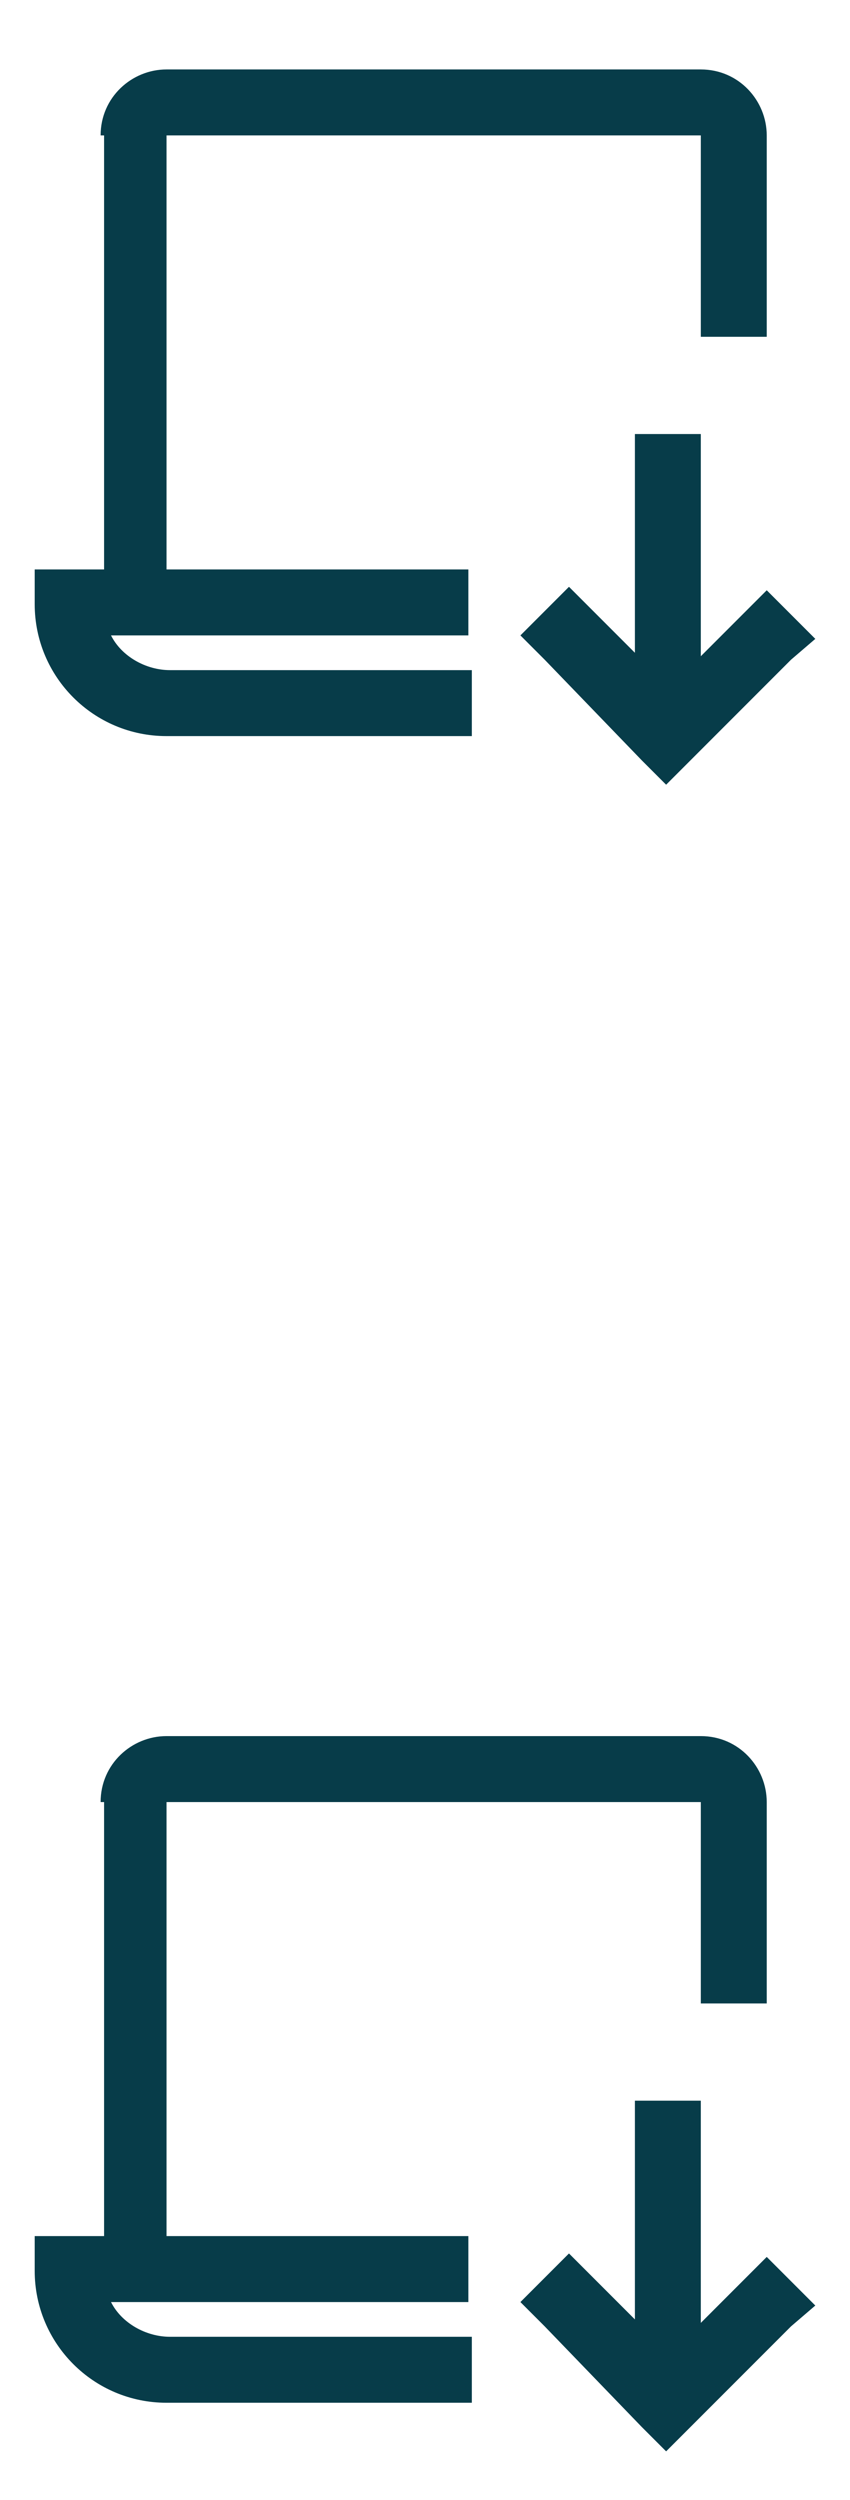 <?xml version="1.0" encoding="utf-8"?>
<!-- Generator: Adobe Illustrator 25.0.0, SVG Export Plug-In . SVG Version: 6.00 Build 0)  -->
<svg version="1.1" id="Livello_1" xmlns="http://www.w3.org/2000/svg" xmlns:xlink="http://www.w3.org/1999/xlink" x="0px" y="0px"
	 viewBox="0 0 24.5 72" style="enable-background:new 0 0 24.5 72;" xml:space="preserve">
<style type="text/css">
	.st0{fill-rule:evenodd;clip-rule:evenodd;fill:#073C49;}
</style>
<path class="st0" d="M2.9,3.9C2.9,2.8,3.8,2,4.8,2h15.4c1.1,0,1.9,0.9,1.9,1.9v4.8v1h-1.9v-1V3.9H4.8v12.5h7.7h1v1.9h-1H3.2
	c0.3,0.6,1,1,1.7,1h7.7h1v1.9h-1H4.8c-2.1,0-3.8-1.7-3.8-3.8v-1h1h1V3.9H2.9z M20.2,18.9l1.2-1.2l0.7-0.7l1.4,1.4L22.8,19l-2.9,2.9
	l-0.7,0.7l-0.7-0.7L15.7,19L15,18.3l1.4-1.4l0.7,0.7l1.2,1.2v-6.3h1.9V18.9z"/>
<path class="st0" d="M2.9,51.9c0-1.1,0.9-1.9,1.9-1.9h15.4c1.1,0,1.9,0.9,1.9,1.9v4.8v1h-1.9v-1v-4.8H4.8v12.5h7.7h1v1.9h-1H3.2
	c0.3,0.6,1,1,1.7,1h7.7h1v1.9h-1H4.8c-2.1,0-3.8-1.7-3.8-3.8v-1h1h1V51.9H2.9z M20.2,66.9l1.2-1.2l0.7-0.7l1.4,1.4L22.8,67l-2.9,2.9
	l-0.7,0.7l-0.7-0.7L15.7,67L15,66.3l1.4-1.4l0.7,0.7l1.2,1.2v-6.3h1.9V66.9z"/>
</svg>
